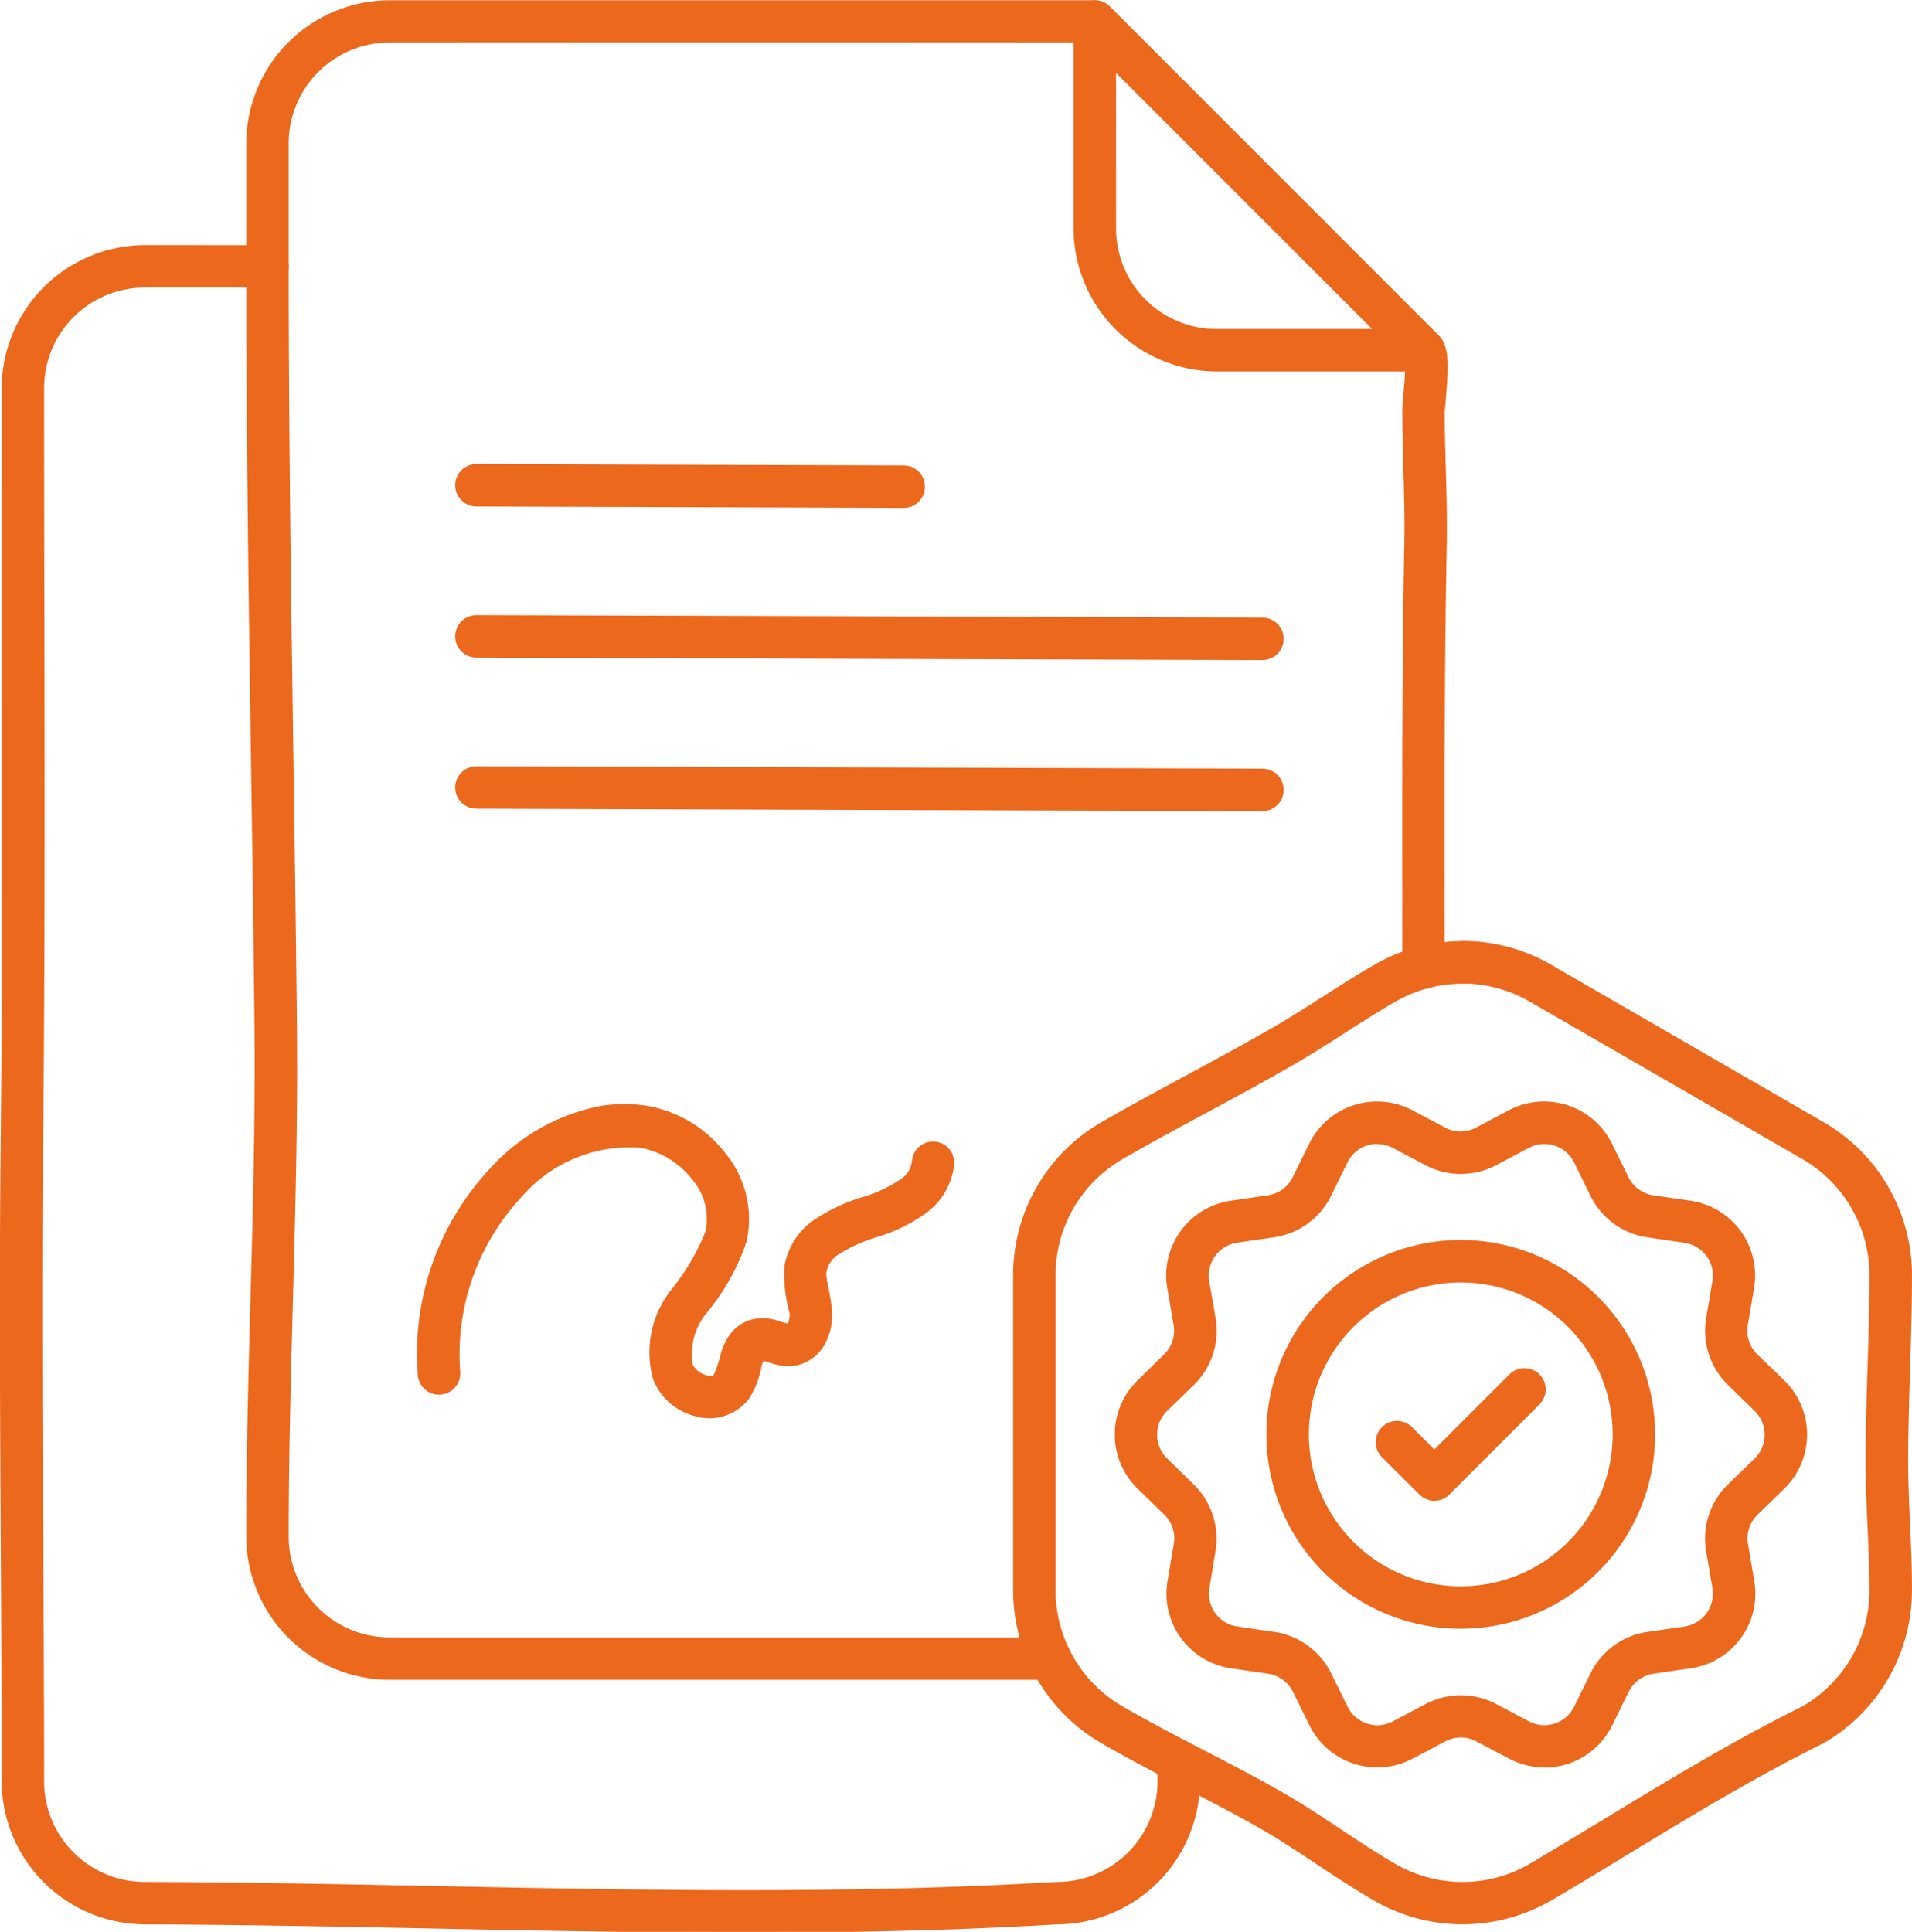 <svg xmlns="http://www.w3.org/2000/svg" width="79.193" height="80.01" viewBox="0 0 79.193 80.01">
  <g id="np_validate_6632191_000000" transform="translate(-2.537 -1.688)">
    <path id="Tracé_11185" data-name="Tracé 11185" d="M8.544,13.98a5.9,5.9,0,0,0-5.888,5.884c0,10.62.068,20.73-.042,31.336-.091,8.666.042,17.74.042,26.342A5.9,5.9,0,0,0,8.538,83.43c12.546.039,25.137.755,37.768,0a5.9,5.9,0,0,0,5.884-5.888v-.729l0,0a.829.829,0,1,0-1.658,0v.729a4.222,4.222,0,0,1-4.226,4.23v0h-.052c-12.521.751-25.093.036-37.713,0v0s0,0,0,0a4.214,4.214,0,0,1-4.226-4.23c0-8.621-.133-17.686-.042-26.323.11-10.625.039-20.743.042-31.352a4.214,4.214,0,0,1,4.23-4.226h5.072v0a.829.829,0,1,0,0-1.658Z" transform="translate(0 -2.091)" fill="#ec681d" stroke="#ec681d" stroke-width="0.1"/>
    <path id="Tracé_11186" data-name="Tracé 11186" d="M20.775,1.749A5.9,5.9,0,0,0,14.89,7.637v5.081c0,10.467.233,20.924.34,31.369.074,7.054-.34,14.081-.34,21.235a5.9,5.9,0,0,0,5.884,5.888q13.708,0,27.362,0a.829.829,0,1,0,0-1.658q-13.66,0-27.362,0a4.222,4.222,0,0,1-4.226-4.23c0-7.089.415-14.123.34-21.251-.107-10.464-.34-20.915-.34-31.355V7.634A4.224,4.224,0,0,1,20.775,3.4q14.432-.01,28.868,0L62.879,16.644c0,.023,0,.023.006.052a6.3,6.3,0,0,1-.013.677c-.032.521-.1.962-.1,1.347,0,1.885.12,3.7.084,5.5-.113,5.875-.084,11.707-.084,17.546v0a.829.829,0,0,0,1.658,0c0-5.842-.029-11.668.084-17.514.036-1.888-.084-3.715-.084-5.528,0,.029.065-.661.1-1.247a7.819,7.819,0,0,0,.013-.868,2.29,2.29,0,0,0-.058-.427.994.994,0,0,0-.3-.57h0L50.569,1.989a.825.825,0,0,0-.586-.24q-14.6,0-29.211,0Z" transform="translate(-2.104)" fill="#ec681d" stroke="#ec681d" stroke-width="0.1"/>
    <path id="Tracé_11187" data-name="Tracé 11187" d="M56.734,1.815a.829.829,0,0,0-.515.764v8.559A5.9,5.9,0,0,0,62.1,17.023h8.559a.837.837,0,0,0,.768-.515.818.818,0,0,0-.181-.9L57.634,1.993a.823.823,0,0,0-.9-.178ZM57.88,4.581,68.665,15.365H62.107a4.213,4.213,0,0,1-4.226-4.226Z" transform="translate(-9.168 -0.001)" fill="#ec681d" stroke="#ec681d" stroke-width="0.1"/>
    <path id="Tracé_11188" data-name="Tracé 11188" d="M71.77,48.75a7.265,7.265,0,0,0-3.63.972c-1.477.852-2.84,1.814-4.207,2.6-2.312,1.338-4.731,2.555-7.1,3.922a7.264,7.264,0,0,0-3.63,6.286V75.584a7.269,7.269,0,0,0,3.627,6.289c2.167,1.253,4.4,2.3,6.5,3.488,1.606.91,3.086,2.043,4.806,3.038a7.269,7.269,0,0,0,7.261,0,.011.011,0,0,0,.006,0c3.773-2.225,7.4-4.6,11.25-6.5.016-.01.032-.016.049-.026a7.265,7.265,0,0,0,3.63-6.289c0-1.911-.168-3.724-.159-5.531.013-2.478.159-4.981.159-7.52a7.265,7.265,0,0,0-3.63-6.289v0c-3.77-2.176-7.52-4.343-11.3-6.529a7.265,7.265,0,0,0-3.63-.972Zm0,1.658a5.584,5.584,0,0,1,2.8.751c3.783,2.183,7.533,4.349,11.3,6.526a5.6,5.6,0,0,1,2.8,4.851c0,2.474-.149,4.974-.159,7.513-.01,1.911.159,3.728.159,5.538a5.6,5.6,0,0,1-2.8,4.851c-3.951,1.956-7.594,4.34-11.306,6.526h0a5.59,5.59,0,0,1-5.6,0c-1.6-.923-3.083-2.063-4.819-3.044l0,0h0c-2.173-1.231-4.4-2.277-6.484-3.481a5.61,5.61,0,0,1-2.8-4.851V62.537a5.6,5.6,0,0,1,2.8-4.851c2.312-1.338,4.735-2.552,7.1-3.922,1.454-.842,2.814-1.8,4.2-2.6a5.6,5.6,0,0,1,2.8-.751Z" transform="translate(-8.653 -8.034)" fill="#ec681d" stroke="#ec681d" stroke-width="0.1"/>
    <path id="Tracé_11189" data-name="Tracé 11189" d="M31.057,56.955a8.231,8.231,0,0,0-4.612,2.575,11.182,11.182,0,0,0-2.992,8.537l0,0a.83.83,0,0,0,1.655-.139A9.6,9.6,0,0,1,27.65,60.67,5.962,5.962,0,0,1,32.622,58.6a3.6,3.6,0,0,1,2.173,1.315,2.576,2.576,0,0,1,.573,2.215,9.464,9.464,0,0,1-1.418,2.419,4.138,4.138,0,0,0-.764,3.643,2.462,2.462,0,0,0,1.678,1.516,2.022,2.022,0,0,0,2.215-.69,3.728,3.728,0,0,0,.518-1.35,1.035,1.035,0,0,1,.1-.249c-.016.006.023,0,.233.062a2.2,2.2,0,0,0,1.156.133h0a1.738,1.738,0,0,0,1.2-.985,2.478,2.478,0,0,0,.214-1.308c-.074-.748-.262-1.247-.223-1.529a1.169,1.169,0,0,1,.615-.819,6.44,6.44,0,0,1,1.509-.67,6.778,6.778,0,0,0,1.937-.926,2.812,2.812,0,0,0,1.231-2.053h0a.834.834,0,0,0-.2-.6.823.823,0,0,0-.57-.279.826.826,0,0,0-.881.774,1.083,1.083,0,0,1-.557.819,5.546,5.546,0,0,1-1.467.687,7.516,7.516,0,0,0-1.93.874,2.9,2.9,0,0,0-1.328,1.972,5.808,5.808,0,0,0,.217,1.917,1.028,1.028,0,0,1-.065.44c-.045.1-.036.065-.016.062s-.1-.01-.366-.091a1.95,1.95,0,0,0-1.237-.065h0a1.652,1.652,0,0,0-.842.641A2.609,2.609,0,0,0,36,67.2a5.339,5.339,0,0,1-.282.858c-.065.094-.152.123-.408.052a.933.933,0,0,1-.57-.476,2.739,2.739,0,0,1,.586-2.173,9.15,9.15,0,0,0,1.642-2.931,4.247,4.247,0,0,0-.878-3.64,5.17,5.17,0,0,0-3.219-1.93,5.935,5.935,0,0,0-1.823,0Zm6.607,10.45h0l0,0h0Z" transform="translate(-3.561 -9.426)" fill="#ec681d" stroke="#ec681d" stroke-width="0.1"/>
    <path id="Tracé_11190" data-name="Tracé 11190" d="M26.16,40.016a.828.828,0,0,0-.586.243.818.818,0,0,0-.246.586.828.828,0,0,0,.826.829q16.279.053,32.557.1v0a.829.829,0,0,0,.006-1.658q-16.279-.053-32.557-.1Z" transform="translate(-3.888 -6.542)" fill="#ec681d" stroke="#ec681d" stroke-width="0.1"/>
    <path id="Tracé_11191" data-name="Tracé 11191" d="M26.16,32.469a.829.829,0,0,0-.832.826.833.833,0,0,0,.826.832q16.279.053,32.557.1a.829.829,0,0,0,.006-1.658q-16.279-.053-32.557-.1Z" transform="translate(-3.888 -5.252)" fill="#ec681d" stroke="#ec681d" stroke-width="0.1"/>
    <path id="Tracé_11192" data-name="Tracé 11192" d="M26.16,24.917a.829.829,0,0,0-.832.826.833.833,0,0,0,.826.832l17.7.058v0a.819.819,0,0,0,.589-.24.831.831,0,0,0-.583-1.418l-17.7-.058Z" transform="translate(-3.888 -3.96)" fill="#ec681d" stroke="#ec681d" stroke-width="0.1"/>
    <path id="Tracé_11193" data-name="Tracé 11193" d="M76.022,84.243a3.072,3.072,0,0,1-1.431-.356l-1.363-.719a1.417,1.417,0,0,0-1.328,0l-1.363.719a3.084,3.084,0,0,1-4.2-1.363l-.68-1.383a1.426,1.426,0,0,0-1.072-.78l-1.525-.223a3.079,3.079,0,0,1-2.594-3.569l.259-1.522a1.431,1.431,0,0,0-.408-1.26l-1.108-1.078a3.081,3.081,0,0,1,0-4.411l1.1-1.075a1.424,1.424,0,0,0,.408-1.26l-.262-1.525a3.079,3.079,0,0,1,2.594-3.569l1.525-.223a1.426,1.426,0,0,0,1.072-.78l.68-1.383a3.084,3.084,0,0,1,4.2-1.367l1.363.719a1.417,1.417,0,0,0,1.328,0l1.363-.719a3.082,3.082,0,0,1,4.2,1.367l.68,1.383a1.421,1.421,0,0,0,1.072.78l1.532.223a3.079,3.079,0,0,1,2.594,3.569l-.259,1.525a1.427,1.427,0,0,0,.408,1.257L85.925,68.3a3.081,3.081,0,0,1,0,4.411l-1.108,1.078a1.422,1.422,0,0,0-.408,1.26l.259,1.522a3.074,3.074,0,0,1-2.594,3.566l-1.532.223a1.426,1.426,0,0,0-1.072.78l-.68,1.383A3.085,3.085,0,0,1,76.977,84.1a3.149,3.149,0,0,1-.955.152ZM69.1,58.416a1.428,1.428,0,0,0-1.279.8l-.68,1.383a3.087,3.087,0,0,1-2.322,1.687l-1.525.223a1.427,1.427,0,0,0-1.2,1.652l.262,1.525a3.084,3.084,0,0,1-.884,2.727l-1.108,1.078a1.423,1.423,0,0,0,0,2.04l1.1,1.078a3.083,3.083,0,0,1,.887,2.724L62.1,76.856a1.423,1.423,0,0,0,1.2,1.648l1.525.223a3.087,3.087,0,0,1,2.322,1.687l.68,1.383a1.424,1.424,0,0,0,1.94.632l1.363-.719a3.086,3.086,0,0,1,2.873,0l1.363.719A1.424,1.424,0,0,0,77.3,81.8l.68-1.383A3.076,3.076,0,0,1,80.3,78.728l1.532-.223a1.423,1.423,0,0,0,1.2-1.648l-.259-1.522a3.065,3.065,0,0,1,.887-2.724l1.108-1.078a1.423,1.423,0,0,0,0-2.04l-1.111-1.085a3.086,3.086,0,0,1-.884-2.72l.259-1.525a1.423,1.423,0,0,0-1.2-1.648L80.3,62.289A3.076,3.076,0,0,1,77.981,60.6l-.68-1.383a1.424,1.424,0,0,0-1.94-.632L74,59.307a3.086,3.086,0,0,1-2.873,0l-1.363-.719a1.407,1.407,0,0,0-.661-.165Z" transform="translate(-9.52 -9.403)" fill="#ec681d" stroke="#ec681d" stroke-width="0.1"/>
    <path id="Tracé_11194" data-name="Tracé 11194" d="M73.857,79.682a8,8,0,1,1,8-8A8,8,0,0,1,73.857,79.682Zm0-14.34A6.341,6.341,0,1,0,80.2,71.682,6.342,6.342,0,0,0,73.857,65.341Z" transform="translate(-10.818 -10.587)" fill="#ec681d" stroke="#ec681d" stroke-width="0.1"/>
    <path id="Tracé_11195" data-name="Tracé 11195" d="M73.7,75.474a.824.824,0,0,1-.586-.243L71.579,73.7a.829.829,0,1,1,1.172-1.172l.946.946,3.148-3.148A.829.829,0,0,1,78.017,71.5l-3.734,3.734a.829.829,0,0,1-.586.243Z" transform="translate(-11.752 -11.681)" fill="#ec681d" stroke="#ec681d" stroke-width="0.1"/>
  </g>
</svg>
